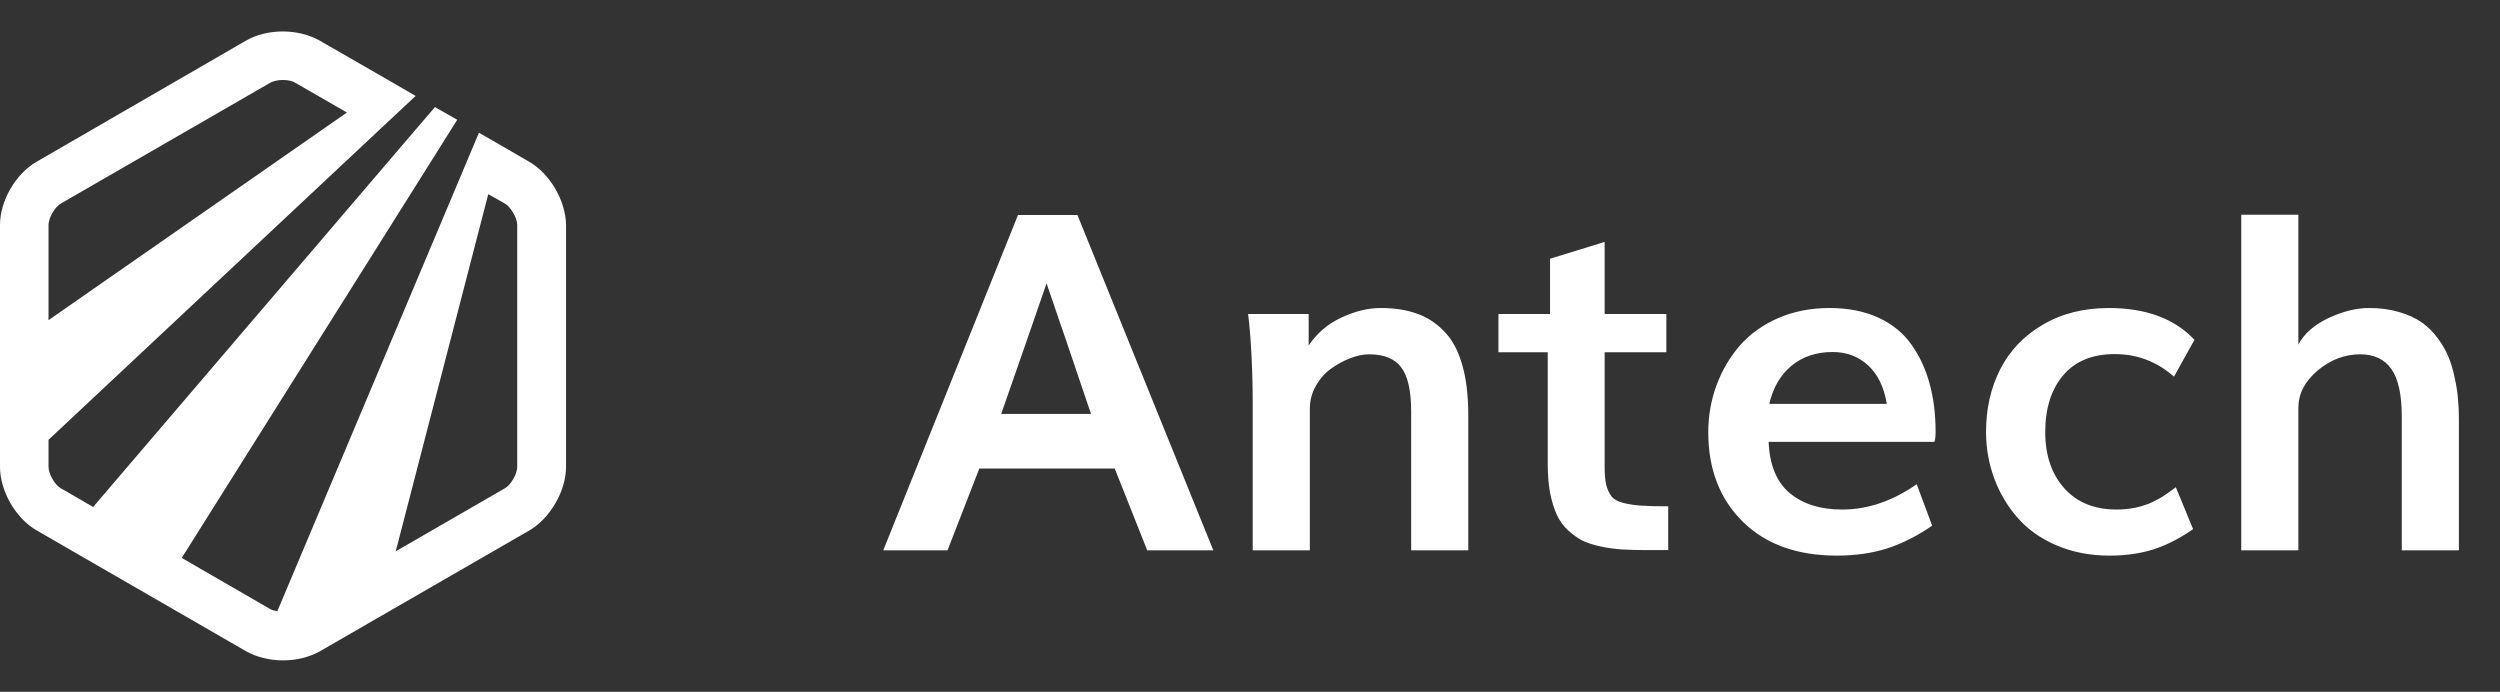 <svg xmlns="http://www.w3.org/2000/svg" width="159" height="44" viewBox="0 0 159 44" fill="none"><rect x="0" y="0" width="159" height="44" fill="#333333" stroke="none"/><path d="M33.642 10.28L31.859 9.245L30.46 8.44L29.252 11.315L17.636 38.876C17.444 38.838 17.291 38.799 17.195 38.742L11.559 35.483L27.431 10.242L29.08 7.616L27.661 6.811L25.61 9.207L5.923 32.244L3.872 31.056C3.489 30.845 3.086 30.136 3.086 29.695V27.97L24.077 8.306L26.434 6.102L24.882 5.201L20.32 2.575C19.668 2.211 18.843 2 17.981 2C17.137 2 16.294 2.211 15.661 2.575L2.339 10.28C0.997 11.046 0 12.771 0 14.305V29.695C0 31.229 0.997 32.973 2.339 33.739L15.661 41.425C16.313 41.789 17.137 42 18 42C18.863 42 19.687 41.789 20.339 41.425L33.661 33.739C34.984 32.973 36 31.229 36 29.695V14.305C35.981 12.771 34.984 11.046 33.642 10.28ZM3.086 14.305C3.086 13.864 3.489 13.155 3.872 12.944L17.195 5.258C17.329 5.182 17.617 5.086 17.981 5.086C18.345 5.086 18.633 5.162 18.767 5.258L22.064 7.156L3.086 20.361V14.305ZM32.895 29.695C32.895 30.136 32.492 30.845 32.109 31.056L25.169 35.062L31.054 12.35L32.109 12.944C32.492 13.174 32.895 13.864 32.895 14.305V29.695Z" fill="white"></path><path d="M63.676 26.328H69.389C68.266 22.998 67.323 20.23 66.561 18.023C65.927 19.868 64.965 22.637 63.676 26.328ZM56.176 35L64.745 13.672H68.524L77.167 35H72.963L70.897 29.8H62.284L60.263 35H56.176ZM79.672 35V25.698C79.672 24.634 79.647 23.628 79.599 22.681C79.55 21.724 79.501 21.035 79.452 20.615L79.379 19.971H83.231V21.977C83.749 21.196 84.438 20.605 85.297 20.205C86.166 19.795 87.006 19.59 87.816 19.59C88.686 19.59 89.447 19.707 90.102 19.941C90.756 20.166 91.332 20.537 91.83 21.055C92.338 21.562 92.724 22.266 92.987 23.164C93.251 24.062 93.383 25.151 93.383 26.431V35H89.75V26.182C89.75 24.854 89.54 23.916 89.12 23.369C88.71 22.812 88.026 22.534 87.069 22.534C86.718 22.534 86.332 22.612 85.912 22.769C85.492 22.925 85.082 23.145 84.682 23.428C84.291 23.701 83.964 24.067 83.7 24.526C83.436 24.976 83.305 25.469 83.305 26.006V35H79.672ZM106.098 34.985H104.633C104.047 34.985 103.539 34.971 103.109 34.941C102.68 34.912 102.235 34.849 101.776 34.751C101.327 34.653 100.941 34.526 100.619 34.37C100.307 34.204 100.004 33.984 99.711 33.711C99.418 33.438 99.184 33.11 99.008 32.73C98.832 32.339 98.69 31.875 98.583 31.338C98.485 30.801 98.436 30.186 98.436 29.492V22.402H95.302V19.971H98.583V16.455L102.055 15.386V19.971H105.98V22.402H102.055V29.712C102.055 30.181 102.089 30.561 102.157 30.855C102.235 31.138 102.348 31.377 102.494 31.572C102.641 31.758 102.885 31.895 103.227 31.982C103.578 32.07 103.959 32.129 104.369 32.158C104.779 32.188 105.355 32.202 106.098 32.202V34.985ZM112.528 25.684H119.999C119.823 24.619 119.428 23.804 118.812 23.237C118.197 22.671 117.445 22.388 116.557 22.388C115.512 22.388 114.638 22.681 113.935 23.267C113.231 23.852 112.763 24.658 112.528 25.684ZM116.82 35.337C114.291 35.337 112.294 34.614 110.829 33.169C109.374 31.724 108.646 29.834 108.646 27.5C108.646 26.445 108.822 25.444 109.174 24.497C109.525 23.55 110.019 22.71 110.653 21.977C111.298 21.245 112.108 20.664 113.085 20.234C114.071 19.805 115.16 19.59 116.352 19.59C117.543 19.59 118.583 19.795 119.472 20.205C120.36 20.615 121.063 21.191 121.581 21.934C122.099 22.666 122.479 23.491 122.724 24.409C122.978 25.327 123.104 26.343 123.104 27.456C123.104 27.739 123.08 27.954 123.031 28.101H112.484C112.543 29.565 112.987 30.649 113.817 31.352C114.657 32.056 115.771 32.407 117.157 32.407C118.778 32.407 120.36 31.87 121.903 30.796L122.885 33.433C121.938 34.087 120.98 34.57 120.014 34.883C119.057 35.185 117.992 35.337 116.82 35.337ZM134.164 35.337C132.943 35.337 131.825 35.122 130.81 34.692C129.804 34.263 128.979 33.682 128.334 32.949C127.689 32.217 127.191 31.382 126.84 30.444C126.488 29.497 126.312 28.506 126.312 27.471C126.312 25.986 126.615 24.653 127.221 23.472C127.836 22.28 128.739 21.338 129.931 20.645C131.132 19.941 132.528 19.59 134.12 19.59C136.483 19.59 138.3 20.264 139.569 21.611L138.266 23.955C137.182 22.998 135.927 22.52 134.501 22.52C133.075 22.52 131.981 22.969 131.22 23.867C130.458 24.766 130.077 25.972 130.077 27.485C130.077 28.96 130.482 30.151 131.293 31.06C132.104 31.958 133.212 32.407 134.618 32.407C134.813 32.407 135.009 32.398 135.204 32.378C135.399 32.358 135.575 32.334 135.731 32.305C135.888 32.275 136.049 32.236 136.215 32.188C136.391 32.129 136.537 32.08 136.654 32.041C136.771 31.992 136.903 31.929 137.05 31.851C137.196 31.773 137.309 31.714 137.387 31.675C137.475 31.626 137.582 31.558 137.709 31.47C137.836 31.382 137.919 31.323 137.958 31.294C138.007 31.265 138.085 31.211 138.192 31.133C138.31 31.045 138.373 30.996 138.383 30.986L139.481 33.652C138.642 34.238 137.802 34.668 136.962 34.941C136.122 35.205 135.189 35.337 134.164 35.337ZM142.543 35V13.657H146.176V21.919C146.537 21.226 147.172 20.664 148.08 20.234C148.988 19.805 149.853 19.59 150.673 19.59C151.366 19.59 151.996 19.673 152.562 19.839C153.139 20.005 153.622 20.225 154.013 20.498C154.403 20.771 154.745 21.108 155.038 21.509C155.331 21.899 155.561 22.3 155.727 22.71C155.893 23.11 156.024 23.555 156.122 24.043C156.229 24.531 156.298 24.976 156.327 25.376C156.366 25.776 156.386 26.196 156.386 26.636V35H152.753V26.519C152.753 25.102 152.533 24.087 152.094 23.472C151.654 22.847 150.995 22.534 150.116 22.534C149.12 22.534 148.212 22.881 147.392 23.574C146.581 24.258 146.176 25.049 146.176 25.947V35H142.543Z" fill="white"></path></svg>